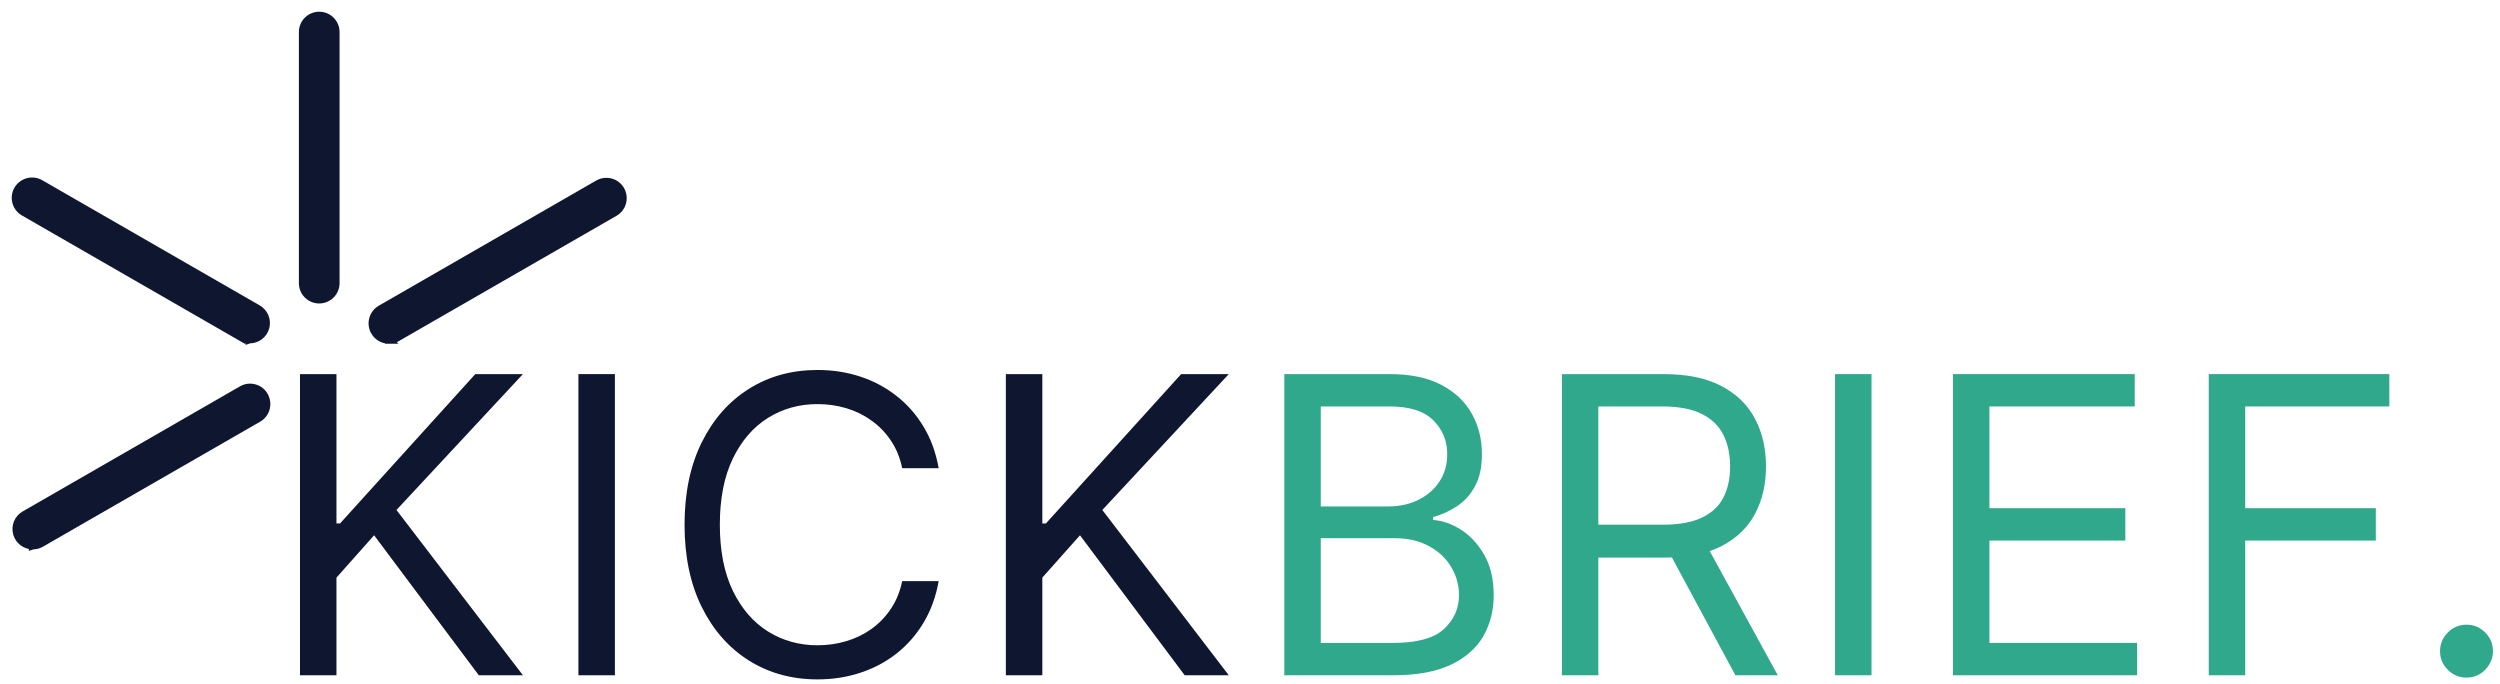 <?xml version="1.0" encoding="UTF-8"?> <svg xmlns="http://www.w3.org/2000/svg" width="128" height="35" viewBox="0 0 128 35" fill="none"><path d="M16.344 0.8C16.567 0.8 16.781 0.888 16.939 1.046C17.096 1.204 17.185 1.418 17.186 1.641V14.497C17.186 14.72 17.096 14.934 16.939 15.092C16.781 15.249 16.567 15.338 16.344 15.338C16.121 15.338 15.907 15.249 15.749 15.092C15.591 14.934 15.503 14.72 15.503 14.497V1.641C15.503 1.418 15.591 1.204 15.749 1.046C15.907 0.888 16.121 0.8 16.344 0.8Z" fill="#0F1730" stroke="#0F1730" stroke-width="0.4"></path><path d="M1.424 9.317C1.639 9.259 1.868 9.289 2.062 9.4L13.199 15.811C13.36 15.904 13.487 16.047 13.558 16.219C13.628 16.391 13.64 16.581 13.592 16.76C13.543 16.939 13.436 17.098 13.288 17.21C13.141 17.322 12.961 17.381 12.776 17.38L12.773 17.381V17.38C12.628 17.381 12.485 17.342 12.359 17.268V17.269L1.221 10.858C1.028 10.746 0.887 10.562 0.829 10.347C0.771 10.132 0.802 9.902 0.913 9.708C1.025 9.515 1.208 9.375 1.424 9.317Z" fill="#0F1730" stroke="#0F1730" stroke-width="0.4"></path><path d="M12.399 19.947C12.59 19.841 12.815 19.814 13.025 19.872C13.235 19.929 13.414 20.066 13.523 20.253L13.562 20.327C13.645 20.5 13.665 20.698 13.619 20.886C13.567 21.101 13.432 21.287 13.243 21.403L13.238 21.406L2.102 27.815C1.974 27.891 1.828 27.93 1.68 27.928L1.677 27.929V27.928C1.493 27.928 1.314 27.867 1.168 27.756C1.021 27.643 0.915 27.484 0.867 27.305C0.819 27.126 0.831 26.936 0.902 26.765C0.973 26.594 1.099 26.451 1.26 26.359L12.398 19.948L12.399 19.947Z" fill="#0F1730" stroke="#0F1730" stroke-width="0.4"></path><path d="M30.938 9.312C31.047 9.298 31.158 9.305 31.265 9.334C31.371 9.362 31.472 9.411 31.56 9.478C31.647 9.546 31.72 9.63 31.775 9.725C31.831 9.821 31.866 9.927 31.881 10.037C31.895 10.146 31.888 10.258 31.859 10.364C31.831 10.471 31.781 10.571 31.714 10.659C31.647 10.746 31.562 10.82 31.467 10.875L20.329 17.286L20.328 17.285C20.202 17.359 20.059 17.398 19.913 17.397L19.914 17.398H19.911V17.397C19.764 17.398 19.62 17.36 19.492 17.286C19.364 17.212 19.257 17.106 19.184 16.977L19.185 16.976C19.073 16.784 19.042 16.556 19.099 16.341C19.155 16.125 19.295 15.941 19.487 15.829L19.488 15.828L30.626 9.417C30.722 9.362 30.828 9.327 30.938 9.312Z" fill="#0F1730" stroke="#0F1730" stroke-width="0.4"></path><path d="M126.285 34.694C125.914 34.694 125.595 34.561 125.329 34.295C125.063 34.029 124.93 33.71 124.93 33.339C124.93 32.968 125.063 32.649 125.329 32.383C125.595 32.117 125.914 31.984 126.285 31.984C126.656 31.984 126.975 32.117 127.241 32.383C127.507 32.649 127.64 32.968 127.64 33.339C127.64 33.585 127.578 33.811 127.452 34.017C127.332 34.222 127.168 34.388 126.963 34.514C126.762 34.634 126.536 34.694 126.285 34.694Z" fill="#30A88C"></path><path d="M113.088 34.574V19.154H122.334V20.81H114.955V26.02H121.641V27.677H114.955V34.574H113.088Z" fill="#30A88C"></path><path d="M99.992 34.574V19.154H109.298V20.81H101.859V26.02H108.817V27.677H101.859V32.917H109.419V34.574H99.992Z" fill="#30A88C"></path><path d="M95.822 19.154V34.574H93.955V19.154H95.822Z" fill="#30A88C"></path><path d="M79.969 34.574V19.154H85.179C86.384 19.154 87.373 19.359 88.146 19.771C88.919 20.178 89.491 20.737 89.862 21.45C90.234 22.163 90.419 22.974 90.419 23.882C90.419 24.791 90.234 25.596 89.862 26.299C89.491 27.002 88.921 27.554 88.153 27.955C87.385 28.352 86.404 28.55 85.209 28.55H80.993V26.864H85.149C85.972 26.864 86.635 26.743 87.137 26.502C87.644 26.261 88.01 25.92 88.236 25.478C88.467 25.032 88.582 24.5 88.582 23.882C88.582 23.265 88.467 22.725 88.236 22.263C88.005 21.801 87.636 21.445 87.129 21.194C86.622 20.938 85.952 20.81 85.119 20.81H81.836V34.574H79.969ZM87.227 27.647L91.022 34.574H88.853L85.119 27.647H87.227Z" fill="#30A88C"></path><path d="M65.756 34.574V19.154H71.147C72.221 19.154 73.107 19.339 73.805 19.711C74.502 20.077 75.022 20.572 75.363 21.194C75.705 21.811 75.875 22.497 75.875 23.25C75.875 23.912 75.757 24.459 75.521 24.891C75.29 25.323 74.984 25.664 74.603 25.915C74.226 26.166 73.817 26.352 73.376 26.472V26.623C73.847 26.653 74.322 26.819 74.799 27.12C75.275 27.421 75.674 27.852 75.996 28.415C76.317 28.977 76.478 29.665 76.478 30.478C76.478 31.251 76.302 31.946 75.951 32.563C75.599 33.181 75.045 33.67 74.287 34.032C73.529 34.393 72.542 34.574 71.328 34.574H65.756ZM67.623 32.917H71.328C72.547 32.917 73.413 32.681 73.925 32.209C74.442 31.733 74.701 31.155 74.701 30.478C74.701 29.956 74.568 29.474 74.302 29.032C74.036 28.585 73.657 28.229 73.165 27.963C72.673 27.692 72.091 27.556 71.418 27.556H67.623V32.917ZM67.623 25.93H71.087C71.649 25.93 72.156 25.82 72.608 25.599C73.064 25.378 73.426 25.067 73.692 24.665C73.963 24.264 74.098 23.792 74.098 23.25C74.098 22.572 73.862 21.997 73.391 21.525C72.919 21.049 72.171 20.81 71.147 20.81H67.623V25.93Z" fill="#30A88C"></path><path d="M51.5 34.574V19.154H53.367V26.803H53.548L60.475 19.154H62.914L56.439 26.111L62.914 34.574H60.656L55.295 27.406L53.367 29.574V34.574H51.5Z" fill="#0F1730"></path><path d="M48.06 23.972H46.192C46.082 23.435 45.889 22.963 45.612 22.557C45.342 22.15 45.01 21.809 44.619 21.533C44.232 21.252 43.803 21.041 43.331 20.9C42.859 20.76 42.367 20.69 41.855 20.69C40.922 20.69 40.076 20.925 39.318 21.397C38.565 21.869 37.965 22.564 37.519 23.483C37.077 24.402 36.856 25.529 36.856 26.864C36.856 28.199 37.077 29.326 37.519 30.244C37.965 31.163 38.565 31.858 39.318 32.33C40.076 32.802 40.922 33.038 41.855 33.038C42.367 33.038 42.859 32.968 43.331 32.827C43.803 32.686 44.232 32.478 44.619 32.202C45.01 31.921 45.342 31.577 45.612 31.171C45.889 30.759 46.082 30.287 46.192 29.755H48.06C47.919 30.543 47.663 31.248 47.292 31.871C46.92 32.493 46.458 33.023 45.906 33.459C45.354 33.891 44.734 34.22 44.046 34.446C43.364 34.672 42.633 34.785 41.855 34.785C40.54 34.785 39.371 34.463 38.347 33.821C37.323 33.178 36.517 32.265 35.93 31.08C35.343 29.895 35.049 28.49 35.049 26.864C35.049 25.237 35.343 23.832 35.93 22.647C36.517 21.463 37.323 20.549 38.347 19.907C39.371 19.264 40.54 18.943 41.855 18.943C42.633 18.943 43.364 19.056 44.046 19.282C44.734 19.508 45.354 19.839 45.906 20.276C46.458 20.707 46.92 21.234 47.292 21.857C47.663 22.474 47.919 23.179 48.06 23.972Z" fill="#0F1730"></path><path d="M31.483 19.154V34.574H29.615V19.154H31.483Z" fill="#0F1730"></path><path d="M15.359 34.574V19.154H17.227V26.803H17.407L24.334 19.154H26.774L20.299 26.111L26.774 34.574H24.515L19.154 27.406L17.227 29.574V34.574H15.359Z" fill="#0F1730"></path></svg> 